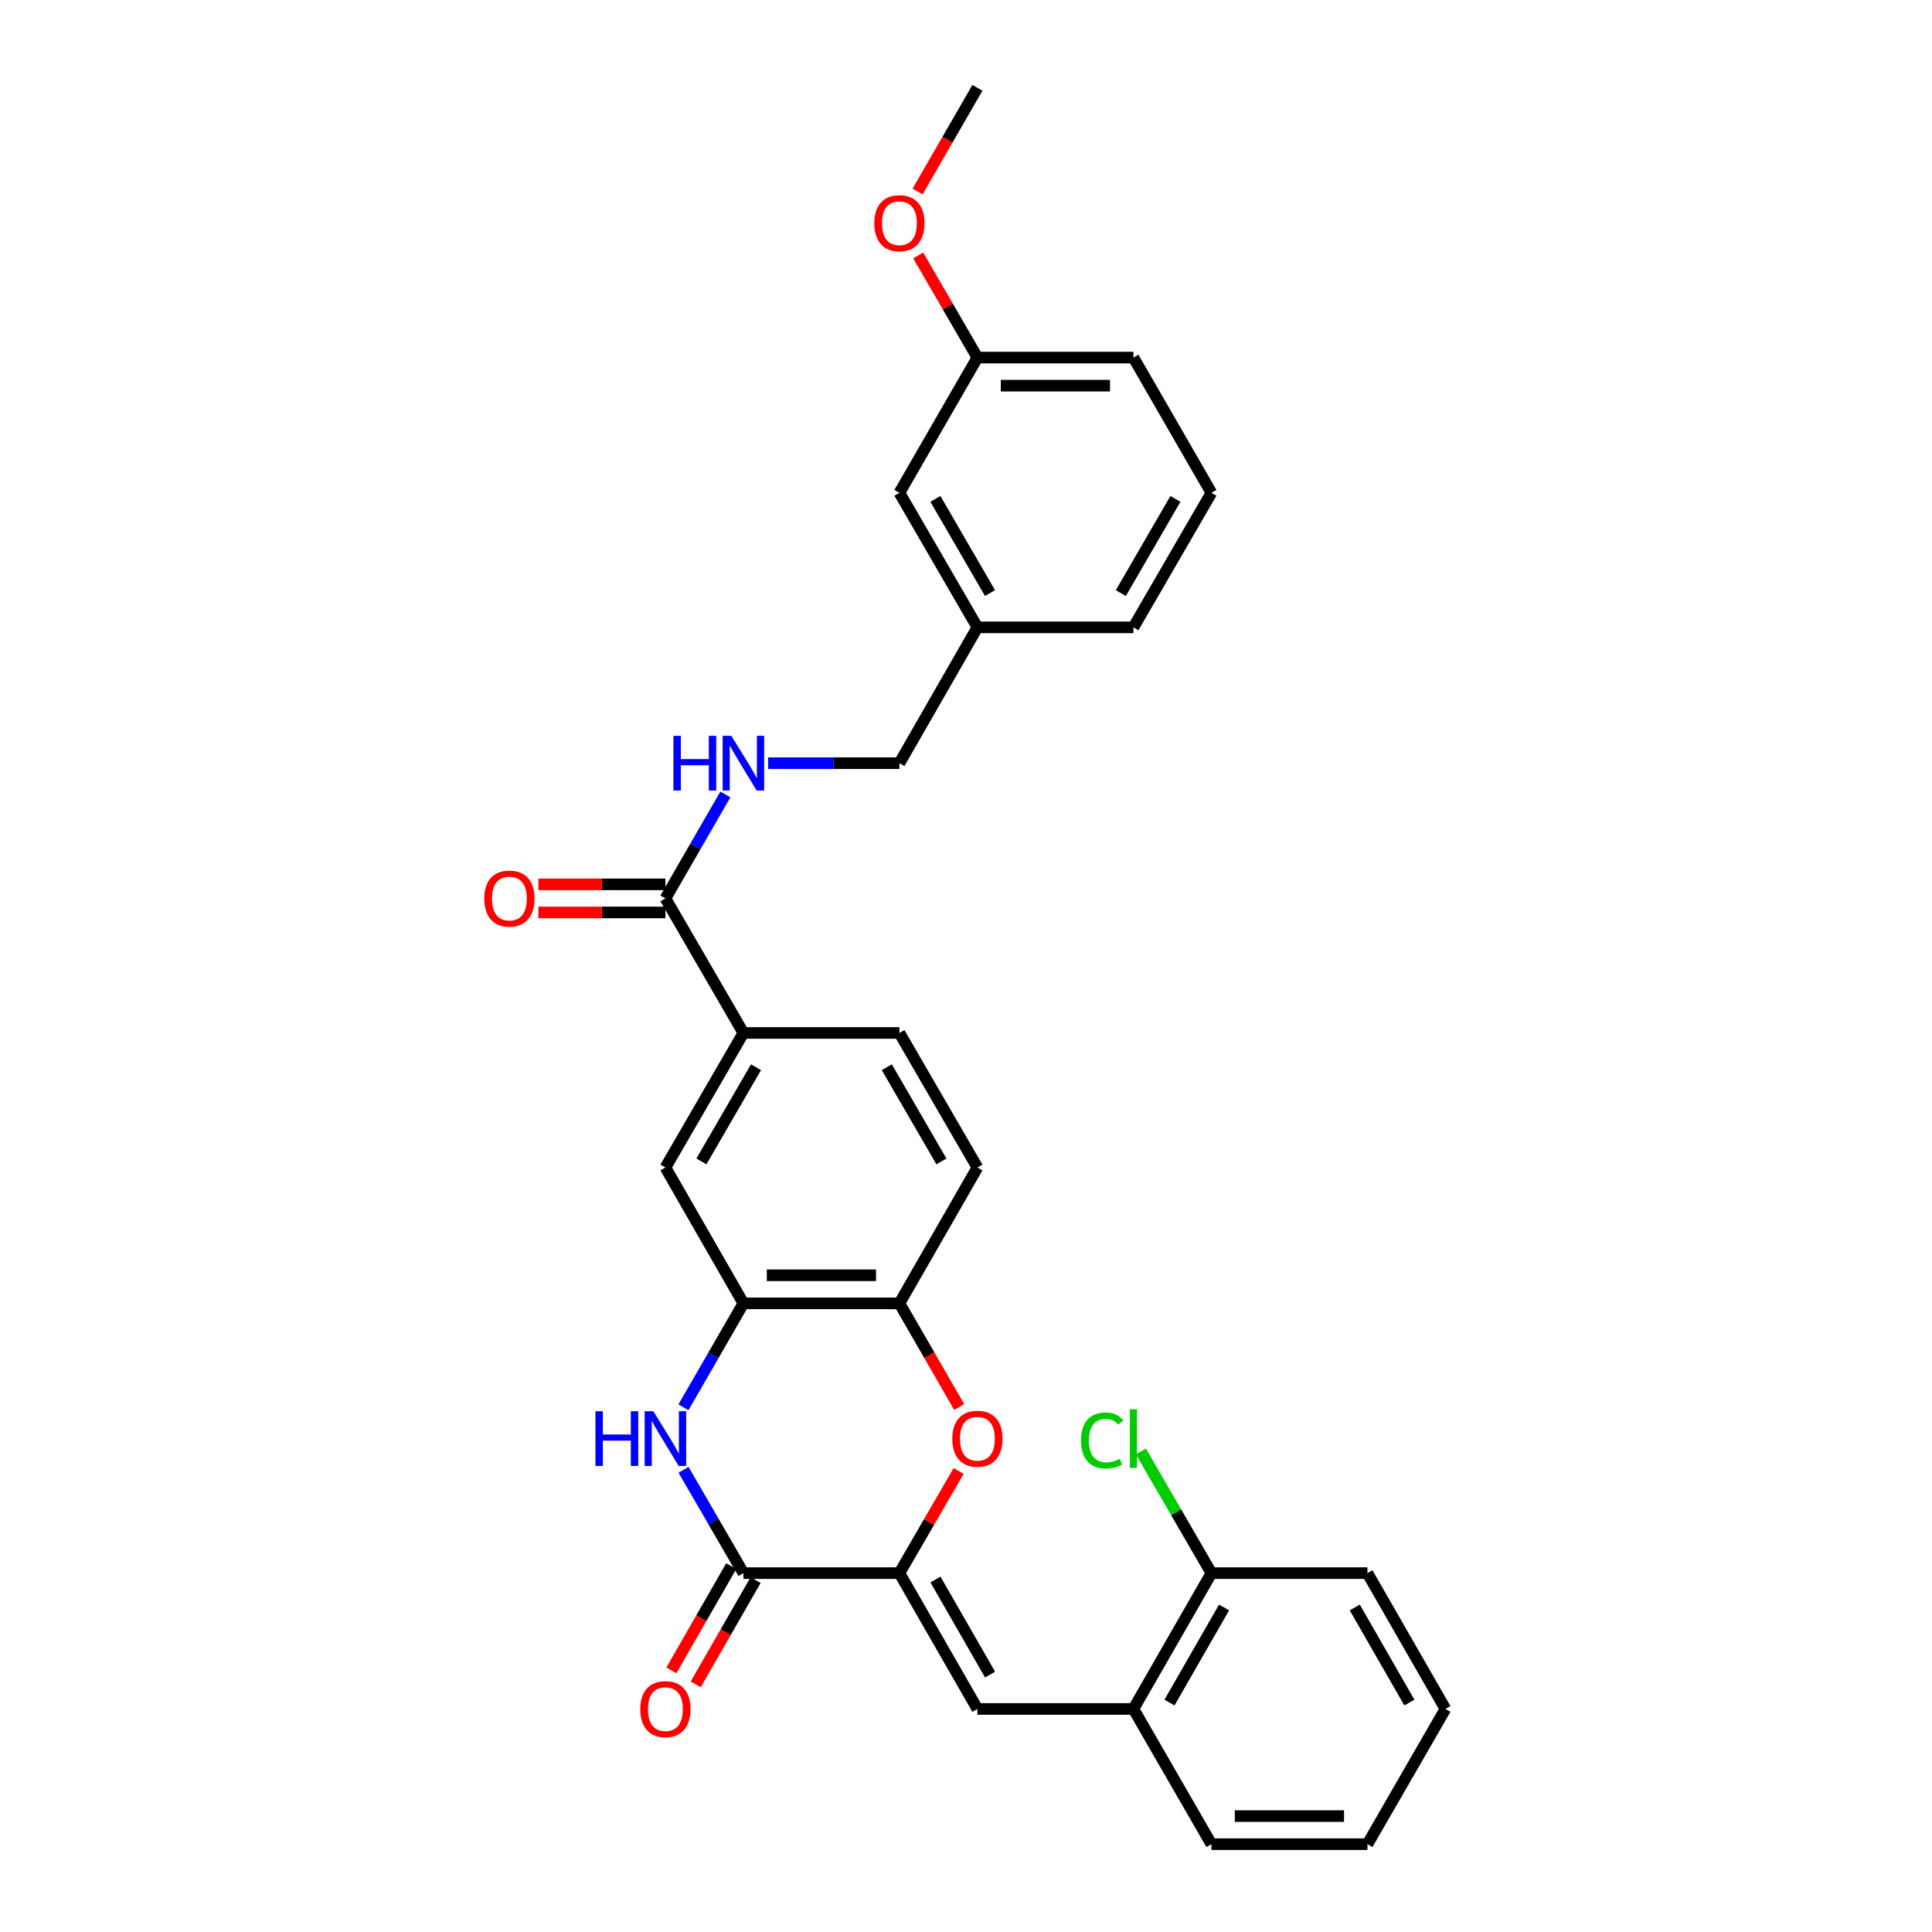 <?xml version='1.0' encoding='iso-8859-1'?>
<svg version='1.1' baseProfile='full'
              xmlns='http://www.w3.org/2000/svg'
                      xmlns:rdkit='http://www.rdkit.org/xml'
                      xmlns:xlink='http://www.w3.org/1999/xlink'
                  xml:space='preserve'
width='1000px' height='1000px' viewBox='0 0 1000 1000'>
<!-- END OF HEADER -->
<rect style='opacity:1.0;fill:#FFFFFF;stroke:none' width='1000' height='1000' x='0' y='0'> </rect>
<path class='bond-0' d='M 465.536,814.245 L 384.79,814.245' style='fill:none;fill-rule:evenodd;stroke:#000000;stroke-width:6px;stroke-linecap:butt;stroke-linejoin:miter;stroke-opacity:1' />
<path class='bond-2' d='M 465.536,814.245 L 480.861,787.811' style='fill:none;fill-rule:evenodd;stroke:#000000;stroke-width:6px;stroke-linecap:butt;stroke-linejoin:miter;stroke-opacity:1' />
<path class='bond-2' d='M 480.861,787.811 L 496.186,761.377' style='fill:none;fill-rule:evenodd;stroke:#FF0000;stroke-width:6px;stroke-linecap:butt;stroke-linejoin:miter;stroke-opacity:1' />
<path class='bond-3' d='M 465.536,814.245 L 505.909,884.557' style='fill:none;fill-rule:evenodd;stroke:#000000;stroke-width:6px;stroke-linecap:butt;stroke-linejoin:miter;stroke-opacity:1' />
<path class='bond-3' d='M 484.199,817.553 L 512.46,866.771' style='fill:none;fill-rule:evenodd;stroke:#000000;stroke-width:6px;stroke-linecap:butt;stroke-linejoin:miter;stroke-opacity:1' />
<path class='bond-1' d='M 384.79,814.245 L 369.291,787.511' style='fill:none;fill-rule:evenodd;stroke:#000000;stroke-width:6px;stroke-linecap:butt;stroke-linejoin:miter;stroke-opacity:1' />
<path class='bond-1' d='M 369.291,787.511 L 353.793,760.777' style='fill:none;fill-rule:evenodd;stroke:#0000FF;stroke-width:6px;stroke-linecap:butt;stroke-linejoin:miter;stroke-opacity:1' />
<path class='bond-11' d='M 378.487,810.626 L 362.993,837.608' style='fill:none;fill-rule:evenodd;stroke:#000000;stroke-width:6px;stroke-linecap:butt;stroke-linejoin:miter;stroke-opacity:1' />
<path class='bond-11' d='M 362.993,837.608 L 347.5,864.591' style='fill:none;fill-rule:evenodd;stroke:#FF0000;stroke-width:6px;stroke-linecap:butt;stroke-linejoin:miter;stroke-opacity:1' />
<path class='bond-11' d='M 391.093,817.865 L 375.6,844.847' style='fill:none;fill-rule:evenodd;stroke:#000000;stroke-width:6px;stroke-linecap:butt;stroke-linejoin:miter;stroke-opacity:1' />
<path class='bond-11' d='M 375.6,844.847 L 360.107,871.829' style='fill:none;fill-rule:evenodd;stroke:#FF0000;stroke-width:6px;stroke-linecap:butt;stroke-linejoin:miter;stroke-opacity:1' />
<path class='bond-30' d='M 353.751,728.424 L 369.27,701.52' style='fill:none;fill-rule:evenodd;stroke:#0000FF;stroke-width:6px;stroke-linecap:butt;stroke-linejoin:miter;stroke-opacity:1' />
<path class='bond-30' d='M 369.27,701.52 L 384.79,674.616' style='fill:none;fill-rule:evenodd;stroke:#000000;stroke-width:6px;stroke-linecap:butt;stroke-linejoin:miter;stroke-opacity:1' />
<path class='bond-5' d='M 496.483,728.264 L 481.01,701.44' style='fill:none;fill-rule:evenodd;stroke:#FF0000;stroke-width:6px;stroke-linecap:butt;stroke-linejoin:miter;stroke-opacity:1' />
<path class='bond-5' d='M 481.01,701.44 L 465.536,674.616' style='fill:none;fill-rule:evenodd;stroke:#000000;stroke-width:6px;stroke-linecap:butt;stroke-linejoin:miter;stroke-opacity:1' />
<path class='bond-9' d='M 505.909,884.557 L 586.663,884.557' style='fill:none;fill-rule:evenodd;stroke:#000000;stroke-width:6px;stroke-linecap:butt;stroke-linejoin:miter;stroke-opacity:1' />
<path class='bond-4' d='M 384.79,674.616 L 465.536,674.616' style='fill:none;fill-rule:evenodd;stroke:#000000;stroke-width:6px;stroke-linecap:butt;stroke-linejoin:miter;stroke-opacity:1' />
<path class='bond-4' d='M 396.902,660.079 L 453.424,660.079' style='fill:none;fill-rule:evenodd;stroke:#000000;stroke-width:6px;stroke-linecap:butt;stroke-linejoin:miter;stroke-opacity:1' />
<path class='bond-8' d='M 384.79,674.616 L 344.417,604.304' style='fill:none;fill-rule:evenodd;stroke:#000000;stroke-width:6px;stroke-linecap:butt;stroke-linejoin:miter;stroke-opacity:1' />
<path class='bond-14' d='M 465.536,674.616 L 505.909,604.304' style='fill:none;fill-rule:evenodd;stroke:#000000;stroke-width:6px;stroke-linecap:butt;stroke-linejoin:miter;stroke-opacity:1' />
<path class='bond-6' d='M 344.417,465.014 L 384.79,534.663' style='fill:none;fill-rule:evenodd;stroke:#000000;stroke-width:6px;stroke-linecap:butt;stroke-linejoin:miter;stroke-opacity:1' />
<path class='bond-10' d='M 344.417,465.014 L 359.937,438.11' style='fill:none;fill-rule:evenodd;stroke:#000000;stroke-width:6px;stroke-linecap:butt;stroke-linejoin:miter;stroke-opacity:1' />
<path class='bond-10' d='M 359.937,438.11 L 375.457,411.205' style='fill:none;fill-rule:evenodd;stroke:#0000FF;stroke-width:6px;stroke-linecap:butt;stroke-linejoin:miter;stroke-opacity:1' />
<path class='bond-12' d='M 344.417,457.745 L 311.55,457.745' style='fill:none;fill-rule:evenodd;stroke:#000000;stroke-width:6px;stroke-linecap:butt;stroke-linejoin:miter;stroke-opacity:1' />
<path class='bond-12' d='M 311.55,457.745 L 278.682,457.745' style='fill:none;fill-rule:evenodd;stroke:#FF0000;stroke-width:6px;stroke-linecap:butt;stroke-linejoin:miter;stroke-opacity:1' />
<path class='bond-12' d='M 344.417,472.282 L 311.55,472.282' style='fill:none;fill-rule:evenodd;stroke:#000000;stroke-width:6px;stroke-linecap:butt;stroke-linejoin:miter;stroke-opacity:1' />
<path class='bond-12' d='M 311.55,472.282 L 278.682,472.282' style='fill:none;fill-rule:evenodd;stroke:#FF0000;stroke-width:6px;stroke-linecap:butt;stroke-linejoin:miter;stroke-opacity:1' />
<path class='bond-7' d='M 384.79,534.663 L 465.536,534.663' style='fill:none;fill-rule:evenodd;stroke:#000000;stroke-width:6px;stroke-linecap:butt;stroke-linejoin:miter;stroke-opacity:1' />
<path class='bond-31' d='M 384.79,534.663 L 344.417,604.304' style='fill:none;fill-rule:evenodd;stroke:#000000;stroke-width:6px;stroke-linecap:butt;stroke-linejoin:miter;stroke-opacity:1' />
<path class='bond-31' d='M 391.311,552.4 L 363.05,601.149' style='fill:none;fill-rule:evenodd;stroke:#000000;stroke-width:6px;stroke-linecap:butt;stroke-linejoin:miter;stroke-opacity:1' />
<path class='bond-13' d='M 586.663,884.557 L 627.028,814.245' style='fill:none;fill-rule:evenodd;stroke:#000000;stroke-width:6px;stroke-linecap:butt;stroke-linejoin:miter;stroke-opacity:1' />
<path class='bond-13' d='M 605.325,881.248 L 633.581,832.03' style='fill:none;fill-rule:evenodd;stroke:#000000;stroke-width:6px;stroke-linecap:butt;stroke-linejoin:miter;stroke-opacity:1' />
<path class='bond-23' d='M 586.663,884.557 L 627.028,954.545' style='fill:none;fill-rule:evenodd;stroke:#000000;stroke-width:6px;stroke-linecap:butt;stroke-linejoin:miter;stroke-opacity:1' />
<path class='bond-16' d='M 397.549,395.025 L 431.542,395.025' style='fill:none;fill-rule:evenodd;stroke:#0000FF;stroke-width:6px;stroke-linecap:butt;stroke-linejoin:miter;stroke-opacity:1' />
<path class='bond-16' d='M 431.542,395.025 L 465.536,395.025' style='fill:none;fill-rule:evenodd;stroke:#000000;stroke-width:6px;stroke-linecap:butt;stroke-linejoin:miter;stroke-opacity:1' />
<path class='bond-17' d='M 627.028,814.245 L 608.772,782.748' style='fill:none;fill-rule:evenodd;stroke:#000000;stroke-width:6px;stroke-linecap:butt;stroke-linejoin:miter;stroke-opacity:1' />
<path class='bond-17' d='M 608.772,782.748 L 590.515,751.251' style='fill:none;fill-rule:evenodd;stroke:#00CC00;stroke-width:6px;stroke-linecap:butt;stroke-linejoin:miter;stroke-opacity:1' />
<path class='bond-24' d='M 627.028,814.245 L 707.782,814.245' style='fill:none;fill-rule:evenodd;stroke:#000000;stroke-width:6px;stroke-linecap:butt;stroke-linejoin:miter;stroke-opacity:1' />
<path class='bond-15' d='M 505.909,604.304 L 465.536,534.663' style='fill:none;fill-rule:evenodd;stroke:#000000;stroke-width:6px;stroke-linecap:butt;stroke-linejoin:miter;stroke-opacity:1' />
<path class='bond-15' d='M 487.277,601.149 L 459.015,552.4' style='fill:none;fill-rule:evenodd;stroke:#000000;stroke-width:6px;stroke-linecap:butt;stroke-linejoin:miter;stroke-opacity:1' />
<path class='bond-19' d='M 465.536,395.025 L 505.909,324.714' style='fill:none;fill-rule:evenodd;stroke:#000000;stroke-width:6px;stroke-linecap:butt;stroke-linejoin:miter;stroke-opacity:1' />
<path class='bond-18' d='M 465.536,255.073 L 505.909,324.714' style='fill:none;fill-rule:evenodd;stroke:#000000;stroke-width:6px;stroke-linecap:butt;stroke-linejoin:miter;stroke-opacity:1' />
<path class='bond-18' d='M 484.169,258.228 L 512.43,306.977' style='fill:none;fill-rule:evenodd;stroke:#000000;stroke-width:6px;stroke-linecap:butt;stroke-linejoin:miter;stroke-opacity:1' />
<path class='bond-20' d='M 465.536,255.073 L 505.909,185.084' style='fill:none;fill-rule:evenodd;stroke:#000000;stroke-width:6px;stroke-linecap:butt;stroke-linejoin:miter;stroke-opacity:1' />
<path class='bond-25' d='M 505.909,324.714 L 586.663,324.714' style='fill:none;fill-rule:evenodd;stroke:#000000;stroke-width:6px;stroke-linecap:butt;stroke-linejoin:miter;stroke-opacity:1' />
<path class='bond-21' d='M 505.909,185.084 L 490.584,158.65' style='fill:none;fill-rule:evenodd;stroke:#000000;stroke-width:6px;stroke-linecap:butt;stroke-linejoin:miter;stroke-opacity:1' />
<path class='bond-21' d='M 490.584,158.65 L 475.26,132.215' style='fill:none;fill-rule:evenodd;stroke:#FF0000;stroke-width:6px;stroke-linecap:butt;stroke-linejoin:miter;stroke-opacity:1' />
<path class='bond-33' d='M 505.909,185.084 L 586.663,185.084' style='fill:none;fill-rule:evenodd;stroke:#000000;stroke-width:6px;stroke-linecap:butt;stroke-linejoin:miter;stroke-opacity:1' />
<path class='bond-33' d='M 518.022,199.621 L 574.55,199.621' style='fill:none;fill-rule:evenodd;stroke:#000000;stroke-width:6px;stroke-linecap:butt;stroke-linejoin:miter;stroke-opacity:1' />
<path class='bond-27' d='M 474.962,99.103 L 490.435,72.279' style='fill:none;fill-rule:evenodd;stroke:#FF0000;stroke-width:6px;stroke-linecap:butt;stroke-linejoin:miter;stroke-opacity:1' />
<path class='bond-27' d='M 490.435,72.279 L 505.909,45.455' style='fill:none;fill-rule:evenodd;stroke:#000000;stroke-width:6px;stroke-linecap:butt;stroke-linejoin:miter;stroke-opacity:1' />
<path class='bond-22' d='M 627.028,255.073 L 586.663,324.714' style='fill:none;fill-rule:evenodd;stroke:#000000;stroke-width:6px;stroke-linecap:butt;stroke-linejoin:miter;stroke-opacity:1' />
<path class='bond-22' d='M 608.396,258.229 L 580.141,306.978' style='fill:none;fill-rule:evenodd;stroke:#000000;stroke-width:6px;stroke-linecap:butt;stroke-linejoin:miter;stroke-opacity:1' />
<path class='bond-26' d='M 627.028,255.073 L 586.663,185.084' style='fill:none;fill-rule:evenodd;stroke:#000000;stroke-width:6px;stroke-linecap:butt;stroke-linejoin:miter;stroke-opacity:1' />
<path class='bond-28' d='M 627.028,954.545 L 707.782,954.545' style='fill:none;fill-rule:evenodd;stroke:#000000;stroke-width:6px;stroke-linecap:butt;stroke-linejoin:miter;stroke-opacity:1' />
<path class='bond-28' d='M 639.141,940.008 L 695.669,940.008' style='fill:none;fill-rule:evenodd;stroke:#000000;stroke-width:6px;stroke-linecap:butt;stroke-linejoin:miter;stroke-opacity:1' />
<path class='bond-32' d='M 707.782,814.245 L 748.155,884.557' style='fill:none;fill-rule:evenodd;stroke:#000000;stroke-width:6px;stroke-linecap:butt;stroke-linejoin:miter;stroke-opacity:1' />
<path class='bond-32' d='M 701.231,832.031 L 729.492,881.249' style='fill:none;fill-rule:evenodd;stroke:#000000;stroke-width:6px;stroke-linecap:butt;stroke-linejoin:miter;stroke-opacity:1' />
<path class='bond-29' d='M 707.782,954.545 L 748.155,884.557' style='fill:none;fill-rule:evenodd;stroke:#000000;stroke-width:6px;stroke-linecap:butt;stroke-linejoin:miter;stroke-opacity:1' />
<path  class='atom-2' d='M 308.197 730.444
L 312.037 730.444
L 312.037 742.484
L 326.517 742.484
L 326.517 730.444
L 330.357 730.444
L 330.357 758.764
L 326.517 758.764
L 326.517 745.684
L 312.037 745.684
L 312.037 758.764
L 308.197 758.764
L 308.197 730.444
' fill='#0000FF'/>
<path  class='atom-2' d='M 338.157 730.444
L 347.437 745.444
Q 348.357 746.924, 349.837 749.604
Q 351.317 752.284, 351.397 752.444
L 351.397 730.444
L 355.157 730.444
L 355.157 758.764
L 351.277 758.764
L 341.317 742.364
Q 340.157 740.444, 338.917 738.244
Q 337.717 736.044, 337.357 735.364
L 337.357 758.764
L 333.677 758.764
L 333.677 730.444
L 338.157 730.444
' fill='#0000FF'/>
<path  class='atom-3' d='M 492.909 744.684
Q 492.909 737.884, 496.269 734.084
Q 499.629 730.284, 505.909 730.284
Q 512.189 730.284, 515.549 734.084
Q 518.909 737.884, 518.909 744.684
Q 518.909 751.564, 515.509 755.484
Q 512.109 759.364, 505.909 759.364
Q 499.669 759.364, 496.269 755.484
Q 492.909 751.604, 492.909 744.684
M 505.909 756.164
Q 510.229 756.164, 512.549 753.284
Q 514.909 750.364, 514.909 744.684
Q 514.909 739.124, 512.549 736.324
Q 510.229 733.484, 505.909 733.484
Q 501.589 733.484, 499.229 736.284
Q 496.909 739.084, 496.909 744.684
Q 496.909 750.404, 499.229 753.284
Q 501.589 756.164, 505.909 756.164
' fill='#FF0000'/>
<path  class='atom-11' d='M 348.57 380.865
L 352.41 380.865
L 352.41 392.905
L 366.89 392.905
L 366.89 380.865
L 370.73 380.865
L 370.73 409.185
L 366.89 409.185
L 366.89 396.105
L 352.41 396.105
L 352.41 409.185
L 348.57 409.185
L 348.57 380.865
' fill='#0000FF'/>
<path  class='atom-11' d='M 378.53 380.865
L 387.81 395.865
Q 388.73 397.345, 390.21 400.025
Q 391.69 402.705, 391.77 402.865
L 391.77 380.865
L 395.53 380.865
L 395.53 409.185
L 391.65 409.185
L 381.69 392.785
Q 380.53 390.865, 379.29 388.665
Q 378.09 386.465, 377.73 385.785
L 377.73 409.185
L 374.05 409.185
L 374.05 380.865
L 378.53 380.865
' fill='#0000FF'/>
<path  class='atom-12' d='M 331.417 884.637
Q 331.417 877.837, 334.777 874.037
Q 338.137 870.237, 344.417 870.237
Q 350.697 870.237, 354.057 874.037
Q 357.417 877.837, 357.417 884.637
Q 357.417 891.517, 354.017 895.437
Q 350.617 899.317, 344.417 899.317
Q 338.177 899.317, 334.777 895.437
Q 331.417 891.557, 331.417 884.637
M 344.417 896.117
Q 348.737 896.117, 351.057 893.237
Q 353.417 890.317, 353.417 884.637
Q 353.417 879.077, 351.057 876.277
Q 348.737 873.437, 344.417 873.437
Q 340.097 873.437, 337.737 876.237
Q 335.417 879.037, 335.417 884.637
Q 335.417 890.357, 337.737 893.237
Q 340.097 896.117, 344.417 896.117
' fill='#FF0000'/>
<path  class='atom-13' d='M 250.663 465.094
Q 250.663 458.294, 254.023 454.494
Q 257.383 450.694, 263.663 450.694
Q 269.943 450.694, 273.303 454.494
Q 276.663 458.294, 276.663 465.094
Q 276.663 471.974, 273.263 475.894
Q 269.863 479.774, 263.663 479.774
Q 257.423 479.774, 254.023 475.894
Q 250.663 472.014, 250.663 465.094
M 263.663 476.574
Q 267.983 476.574, 270.303 473.694
Q 272.663 470.774, 272.663 465.094
Q 272.663 459.534, 270.303 456.734
Q 267.983 453.894, 263.663 453.894
Q 259.343 453.894, 256.983 456.694
Q 254.663 459.494, 254.663 465.094
Q 254.663 470.814, 256.983 473.694
Q 259.343 476.574, 263.663 476.574
' fill='#FF0000'/>
<path  class='atom-18' d='M 559.543 745.584
Q 559.543 738.544, 562.823 734.864
Q 566.143 731.144, 572.423 731.144
Q 578.263 731.144, 581.383 735.264
L 578.743 737.424
Q 576.463 734.424, 572.423 734.424
Q 568.143 734.424, 565.863 737.304
Q 563.623 740.144, 563.623 745.584
Q 563.623 751.184, 565.943 754.064
Q 568.303 756.944, 572.863 756.944
Q 575.983 756.944, 579.623 755.064
L 580.743 758.064
Q 579.263 759.024, 577.023 759.584
Q 574.783 760.144, 572.303 760.144
Q 566.143 760.144, 562.823 756.384
Q 559.543 752.624, 559.543 745.584
' fill='#00CC00'/>
<path  class='atom-18' d='M 584.823 729.424
L 588.503 729.424
L 588.503 759.784
L 584.823 759.784
L 584.823 729.424
' fill='#00CC00'/>
<path  class='atom-22' d='M 452.536 115.523
Q 452.536 108.723, 455.896 104.923
Q 459.256 101.123, 465.536 101.123
Q 471.816 101.123, 475.176 104.923
Q 478.536 108.723, 478.536 115.523
Q 478.536 122.403, 475.136 126.323
Q 471.736 130.203, 465.536 130.203
Q 459.296 130.203, 455.896 126.323
Q 452.536 122.443, 452.536 115.523
M 465.536 127.003
Q 469.856 127.003, 472.176 124.123
Q 474.536 121.203, 474.536 115.523
Q 474.536 109.963, 472.176 107.163
Q 469.856 104.323, 465.536 104.323
Q 461.216 104.323, 458.856 107.123
Q 456.536 109.923, 456.536 115.523
Q 456.536 121.243, 458.856 124.123
Q 461.216 127.003, 465.536 127.003
' fill='#FF0000'/>
</svg>
